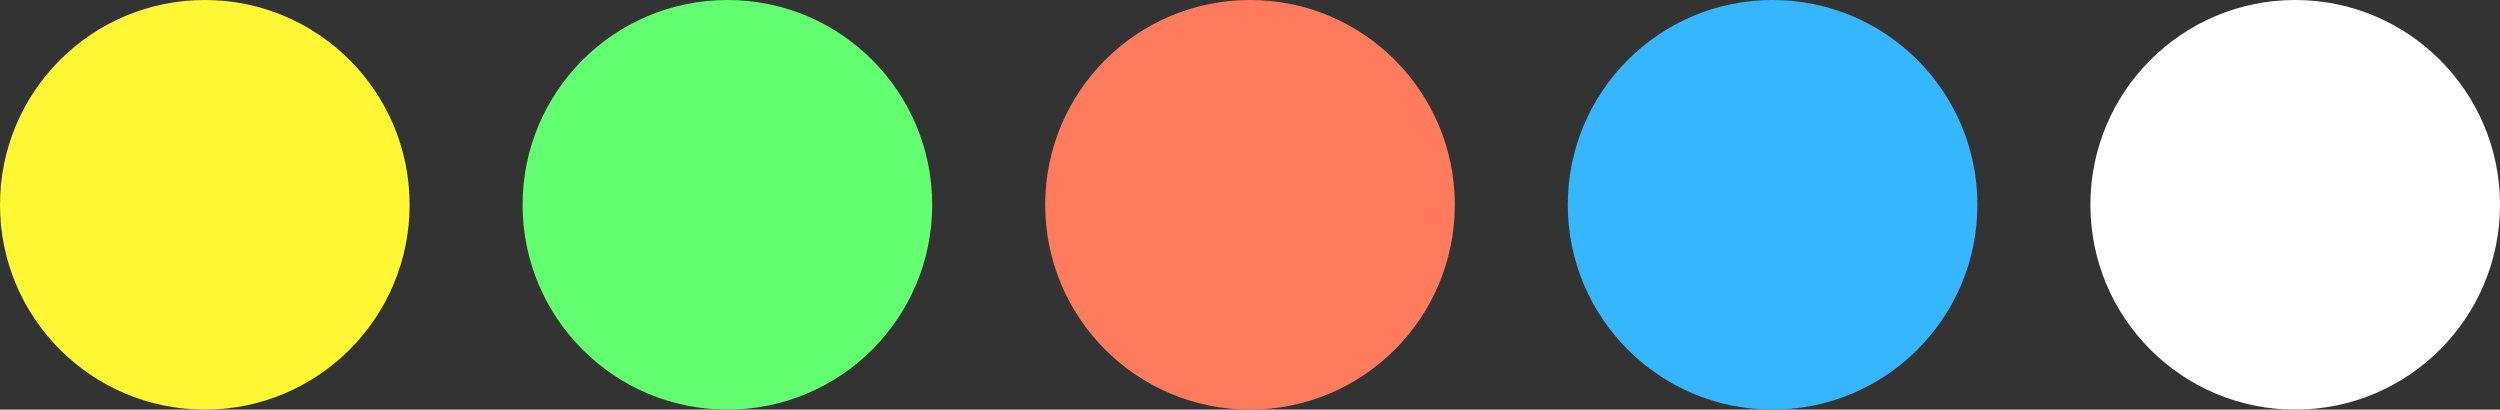 <?xml version="1.0" encoding="UTF-8"?> <svg xmlns="http://www.w3.org/2000/svg" width="177" height="29" viewBox="0 0 177 29" fill="none"><rect x="0" y="0" width="177" height="29" fill="#333333" stroke="none"/><circle cx="162.5" cy="14.5" r="14.5" transform="rotate(90 162.5 14.5)" fill="white"></circle><circle cx="125.5" cy="14.5" r="14.5" transform="rotate(90 125.5 14.5)" fill="#36B6FE"></circle><circle cx="88.5" cy="14.5" r="14.5" transform="rotate(90 88.5 14.5)" fill="#FF7B5E"></circle><circle cx="51.5" cy="14.5" r="14.5" transform="rotate(90 51.5 14.5)" fill="#62FF71"></circle><circle cx="14.5" cy="14.5" r="14.5" transform="rotate(90 14.5 14.5)" fill="#FFF734"></circle></svg> 